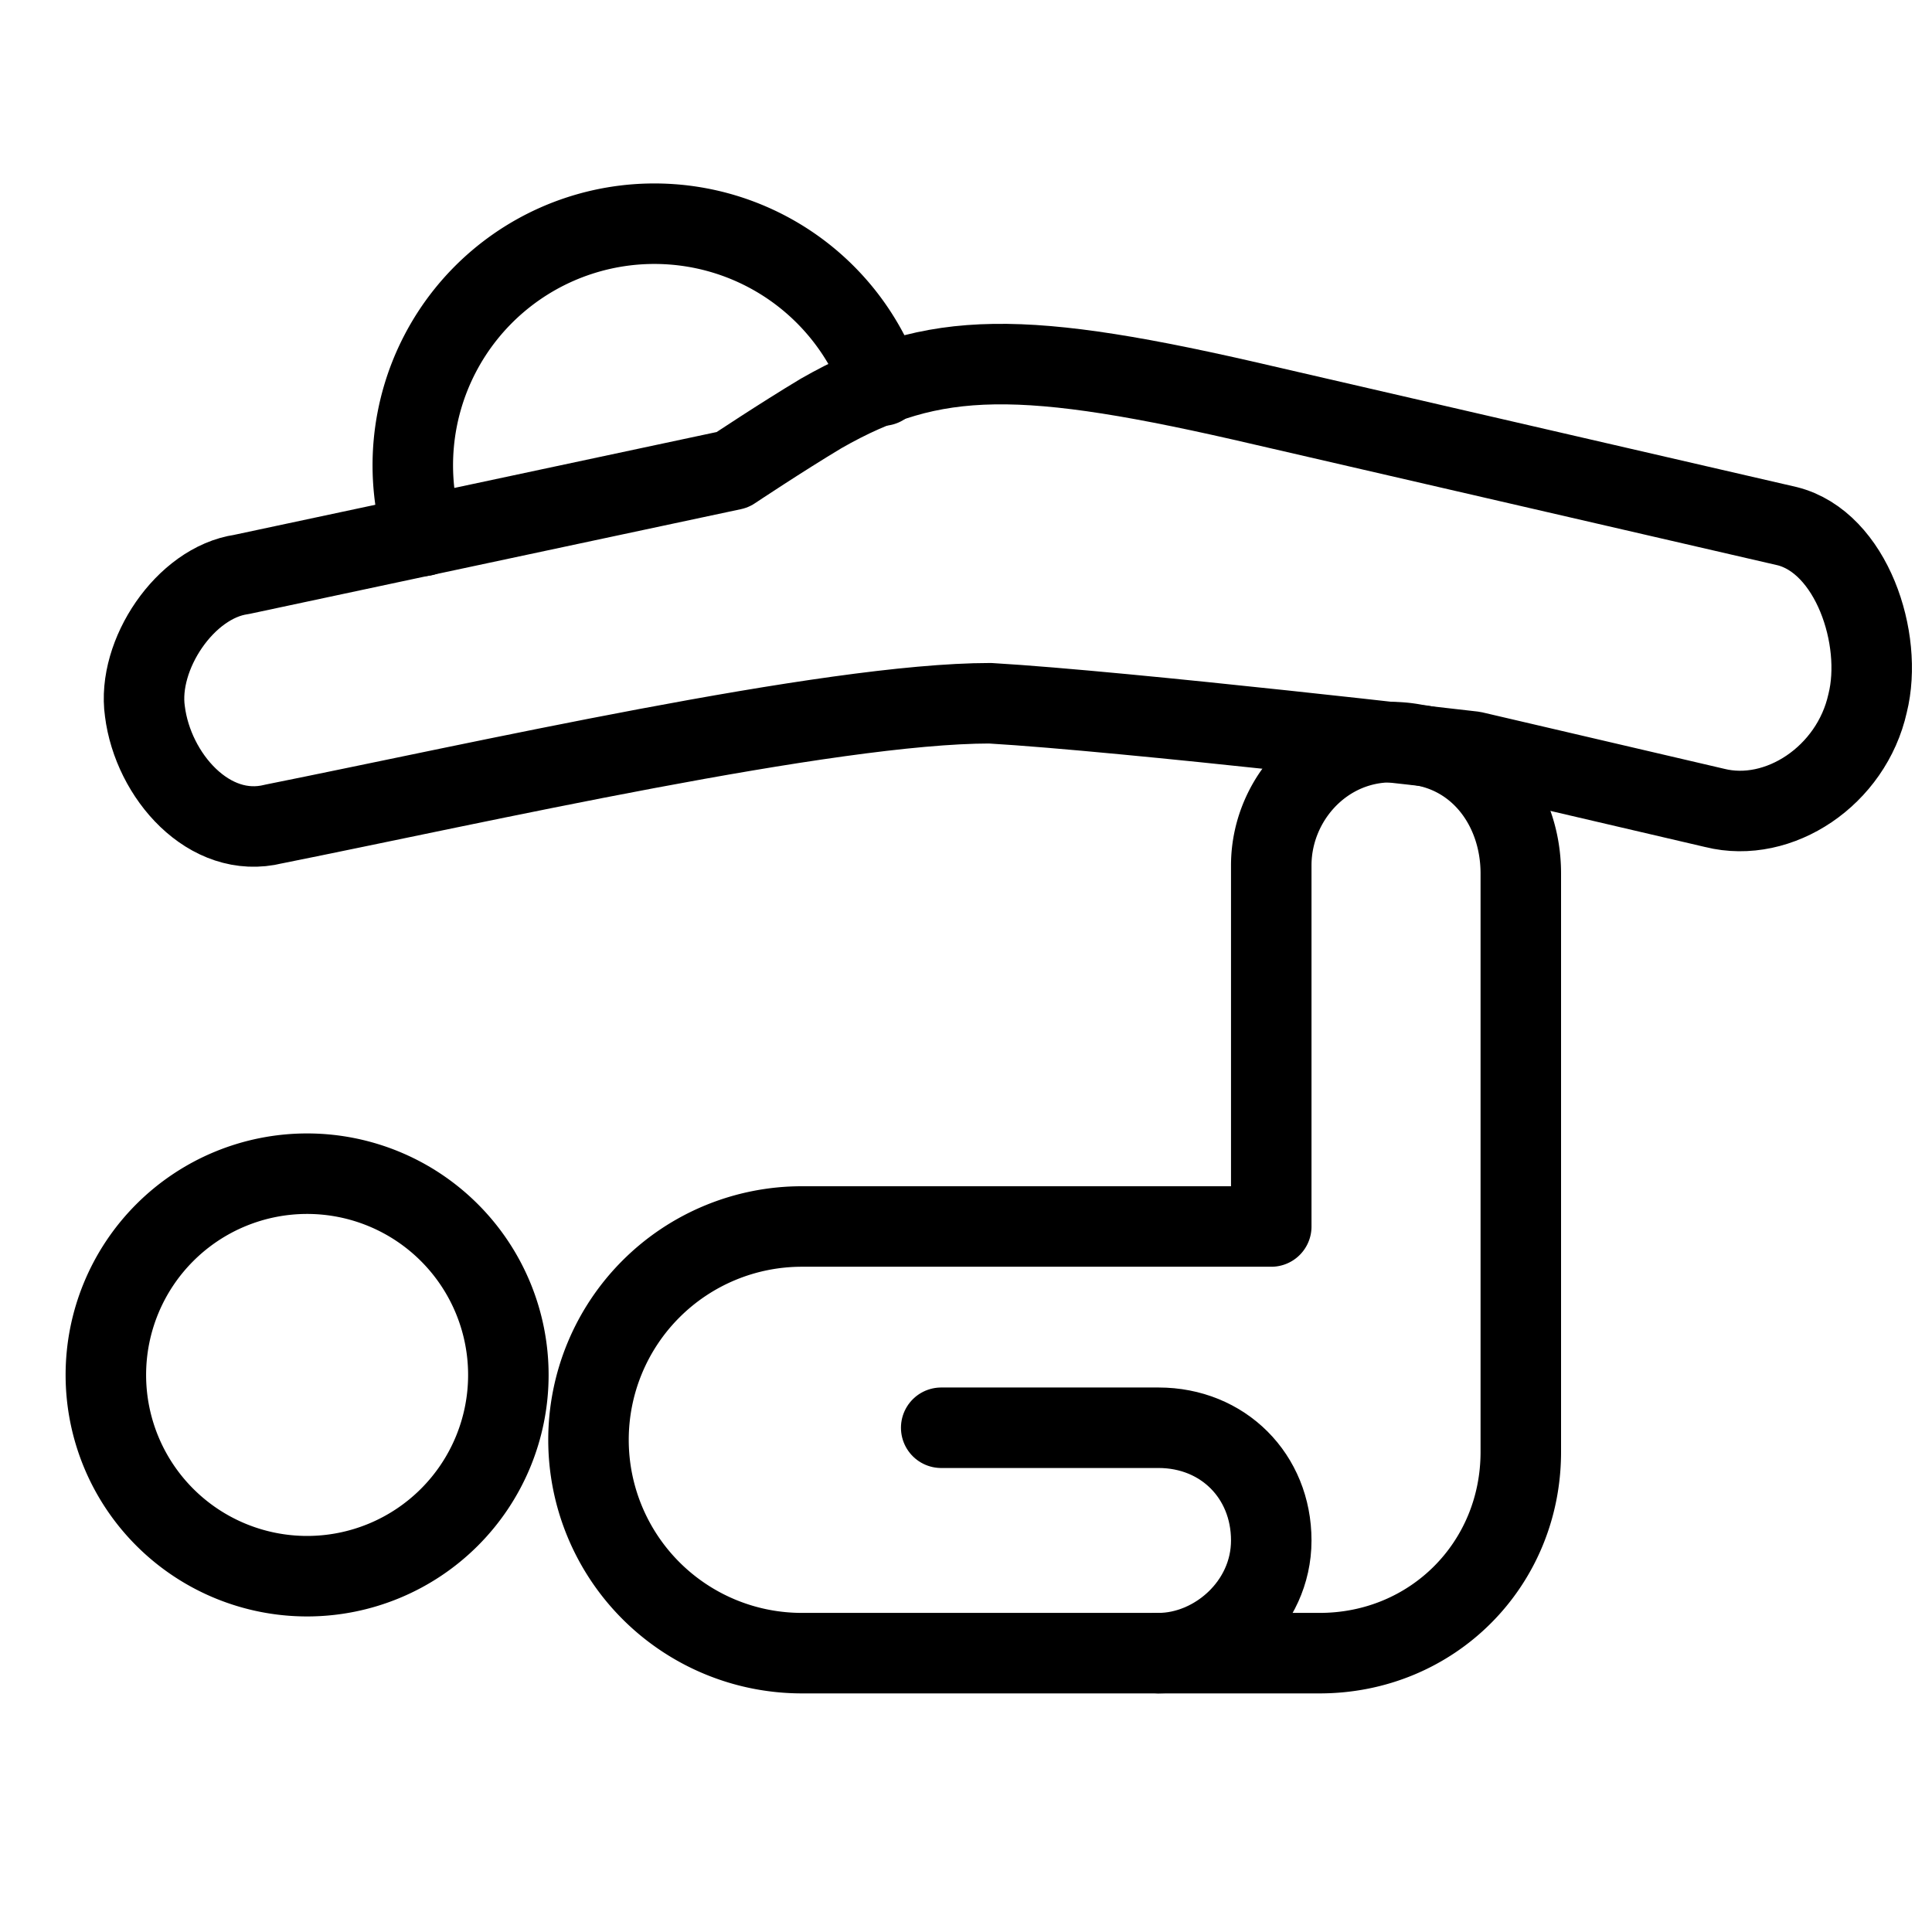 <svg xmlns="http://www.w3.org/2000/svg" fill="none" viewBox="0 0 24 24" stroke="black"><path stroke-linecap="round" stroke-linejoin="round" stroke-miterlimit="10" d="M3.815 19.58a2.5 2.5 0 1 0 0-5 2.5 2.5 0 0 0 0 5Zm7.147-14.79a3.001 3.001 0 0 0-5.703 1.867m11.133 13.879H9.961a2.65 2.65 0 0 1-.001-5.3h5.832V10.75c0-.9.8-1.7 1.8-1.5.8.1 1.3.8 1.3 1.6v7.186c0 1.4-1.1 2.5-2.5 2.5Z"/><path stroke-linecap="round" stroke-linejoin="round" stroke-miterlimit="10" d="M12.3 8.736c1.7.1 6 .6 6 .6l3 .7c.8.2 1.7-.4 1.9-1.3.2-.8-.2-2-1-2.2l-6.5-1.5c-3-.7-4.1-.7-5.5.1-.5.3-1.1.7-1.1.7L3 7.136c-.7.1-1.3 1-1.2 1.7.1.8.8 1.6 1.6 1.4 2.5-.5 6.9-1.5 8.9-1.5Zm2.092 11.8c.7 0 1.4-.6 1.4-1.4 0-.8-.6-1.4-1.4-1.4h-2.7"/></svg>